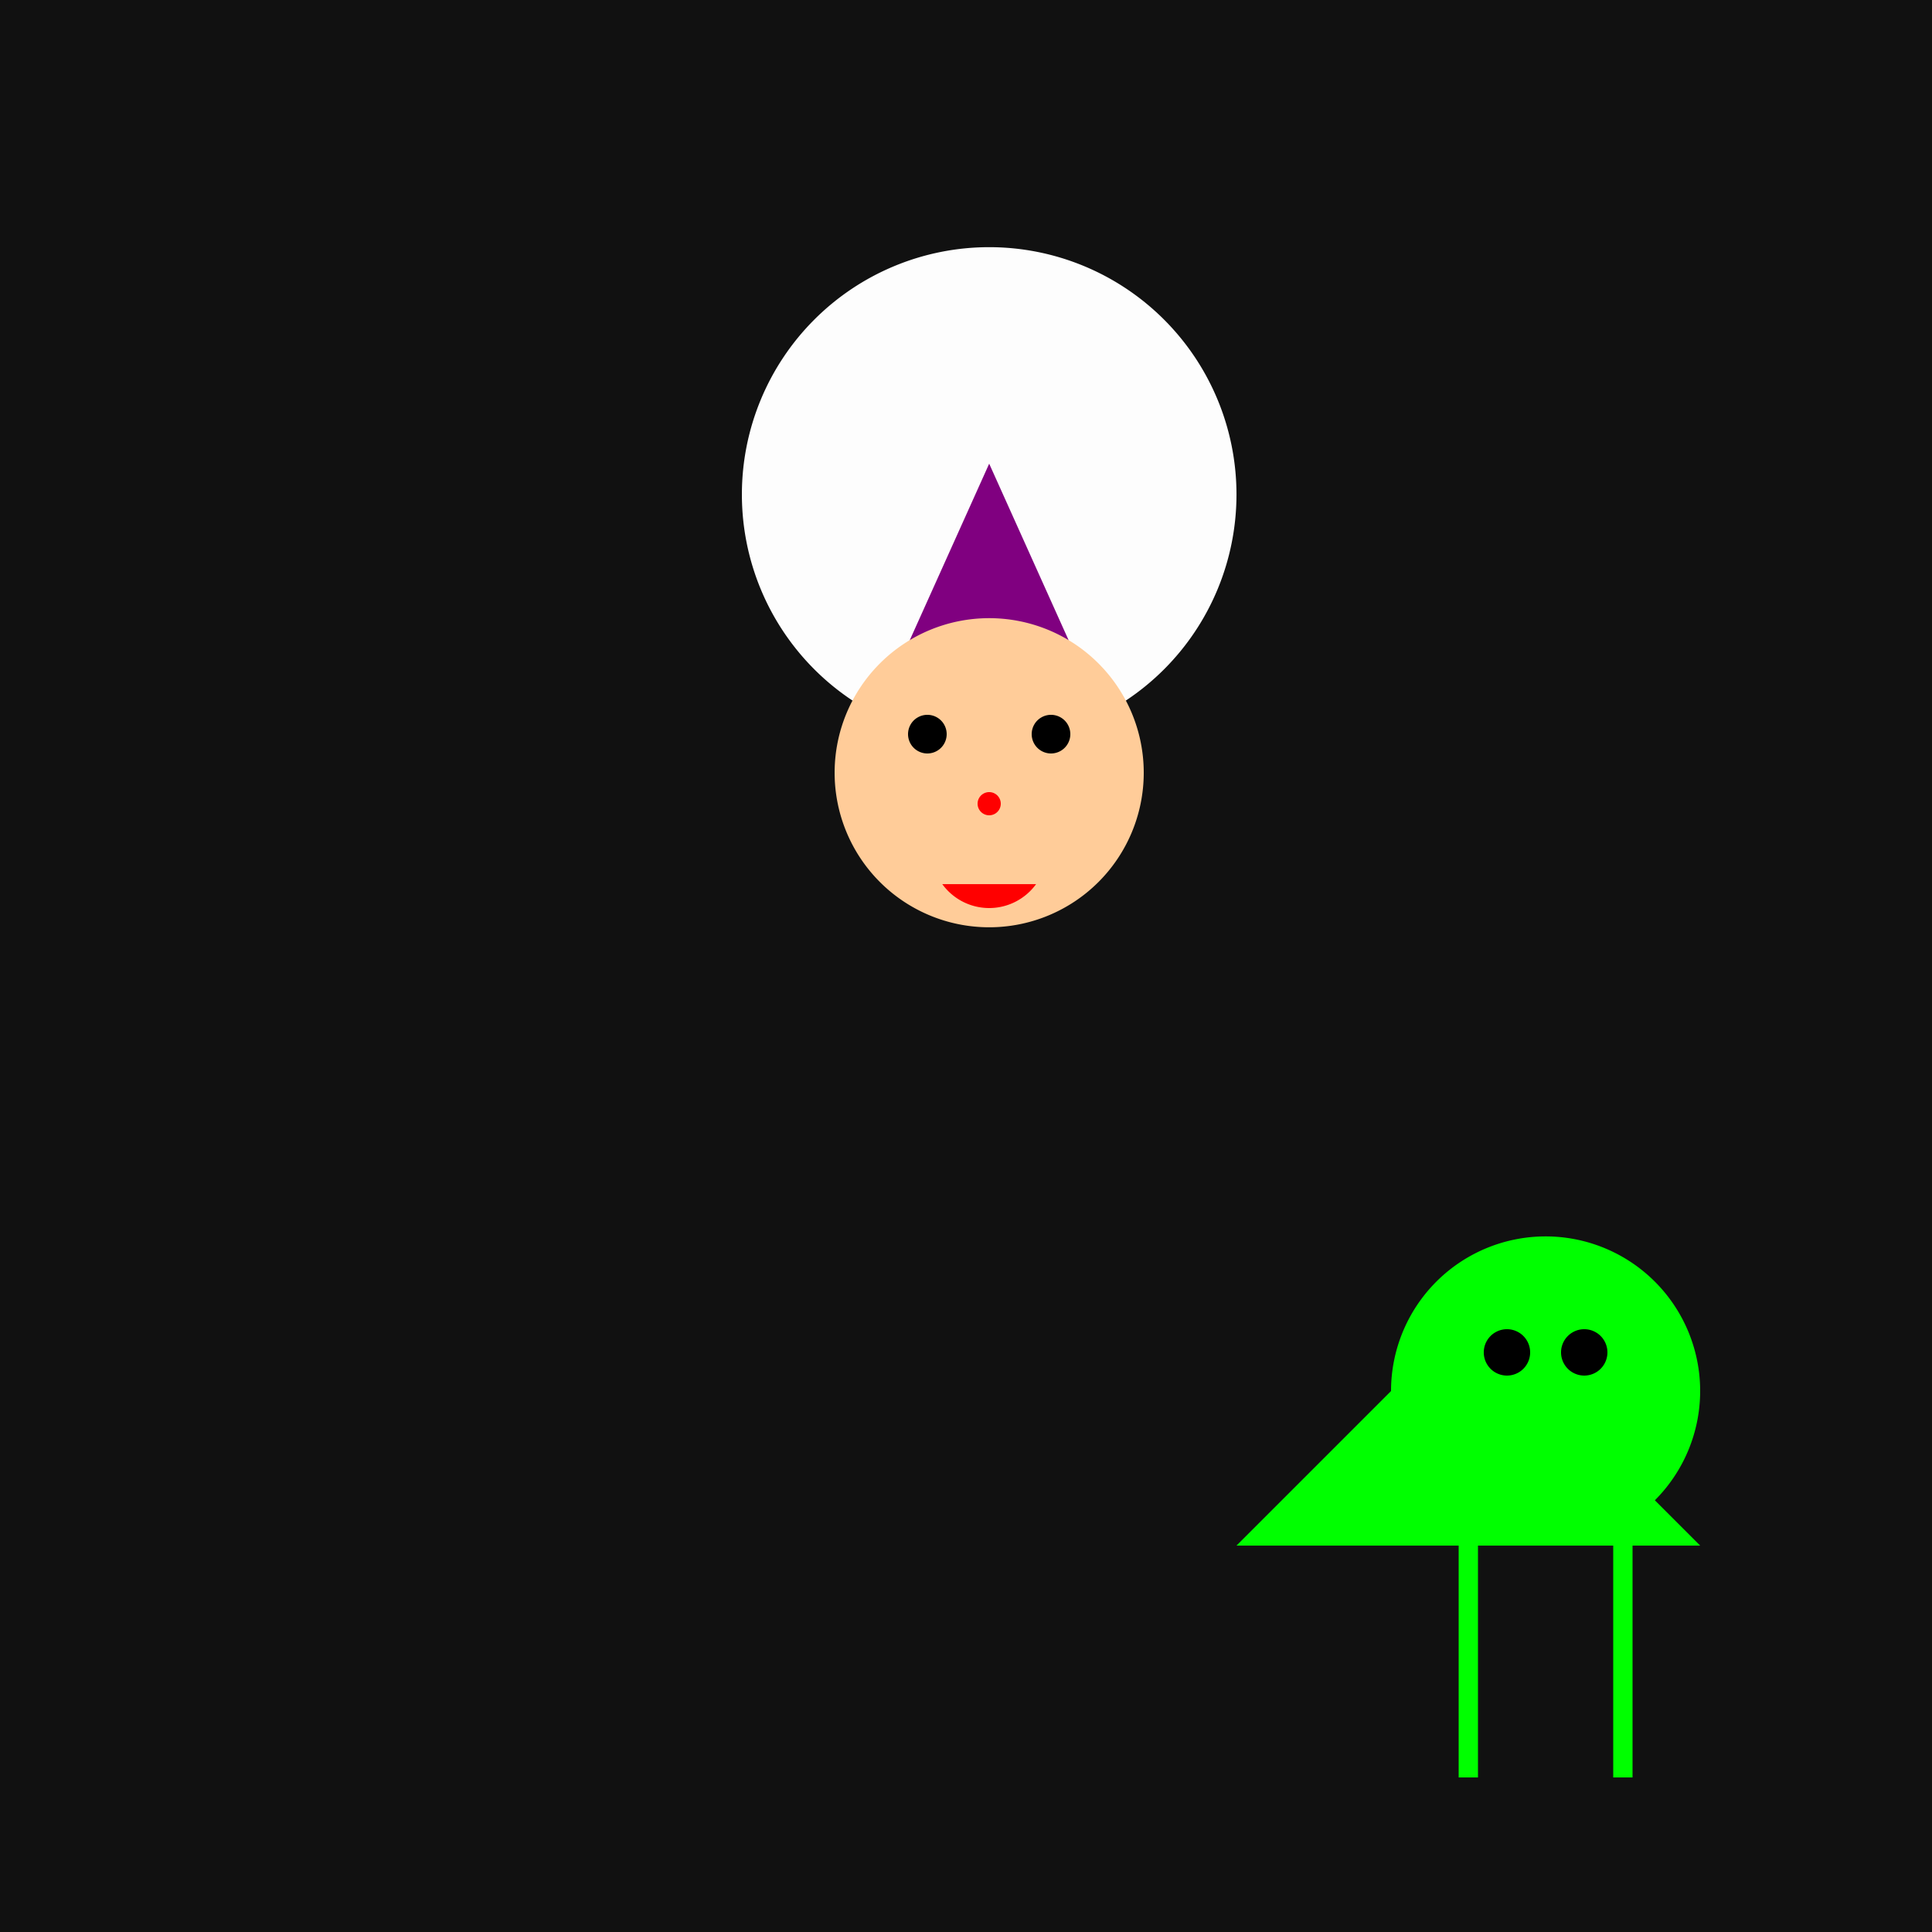 <!--

Generated by DrawGPT.
Free, open source, AI generated images in SVG, PNG, and HTML Canvas format.
https://drawgpt.ai

Created: 2023-09-27T06:26:25.301Z
Link: https://drawgpt.ai/prompt/98783/

-->
<svg xmlns="http://www.w3.org/2000/svg" xmlns:xlink="http://www.w3.org/1999/xlink" width="500" height="500"><defs/><g><rect fill="#111111" stroke="none" x="0" y="0" width="512" height="512"/><path fill="#FDFDFD" stroke="none" paint-order="stroke fill markers" d=" M 320 128 A 64 64 0 1 1 320 127.936"/><path fill="#800080" stroke="none" paint-order="stroke fill markers" d=" M 220 200 L 256 120 L 292 200 Z"/><path fill="#FFCC99" stroke="none" paint-order="stroke fill markers" d=" M 296 200 A 40 40 0 1 1 296 199.96"/><path fill="#000000" stroke="none" paint-order="stroke fill markers" d=" M 245 190 A 5 5 0 1 1 245 189.995 L 277 190 A 5 5 0 1 1 277 189.995"/><path fill="#FF0000" stroke="none" paint-order="stroke fill markers" d=" M 259 208 A 3 3 0 1 1 259 207.997"/><path fill="#FF0000" stroke="none" paint-order="stroke fill markers" d=" M 268.135 228.817 A 15 15 0 0 1 243.865 228.817"/><path fill="#00FF00" stroke="none" paint-order="stroke fill markers" d=" M 440 360 A 40 40 0 1 1 440 359.96"/><path fill="#000000" stroke="none" paint-order="stroke fill markers" d=" M 396 350 A 6 6 0 1 1 396 349.994 L 416 350 A 6 6 0 1 1 416 349.994"/><path fill="#000000" stroke="none" paint-order="stroke fill markers" d=" M 412.135 378.817 A 15 15 0 0 1 387.865 378.817"/><path fill="#00FF00" stroke="none" paint-order="stroke fill markers" d=" M 360 360 L 320 400 L 440 400 L 400 360 Z"/><path fill="none" stroke="#00FF00" paint-order="fill stroke markers" d=" M 380 400 L 380 460 M 420 400 L 420 460" stroke-miterlimit="10" stroke-width="5" stroke-dasharray=""/></g></svg>